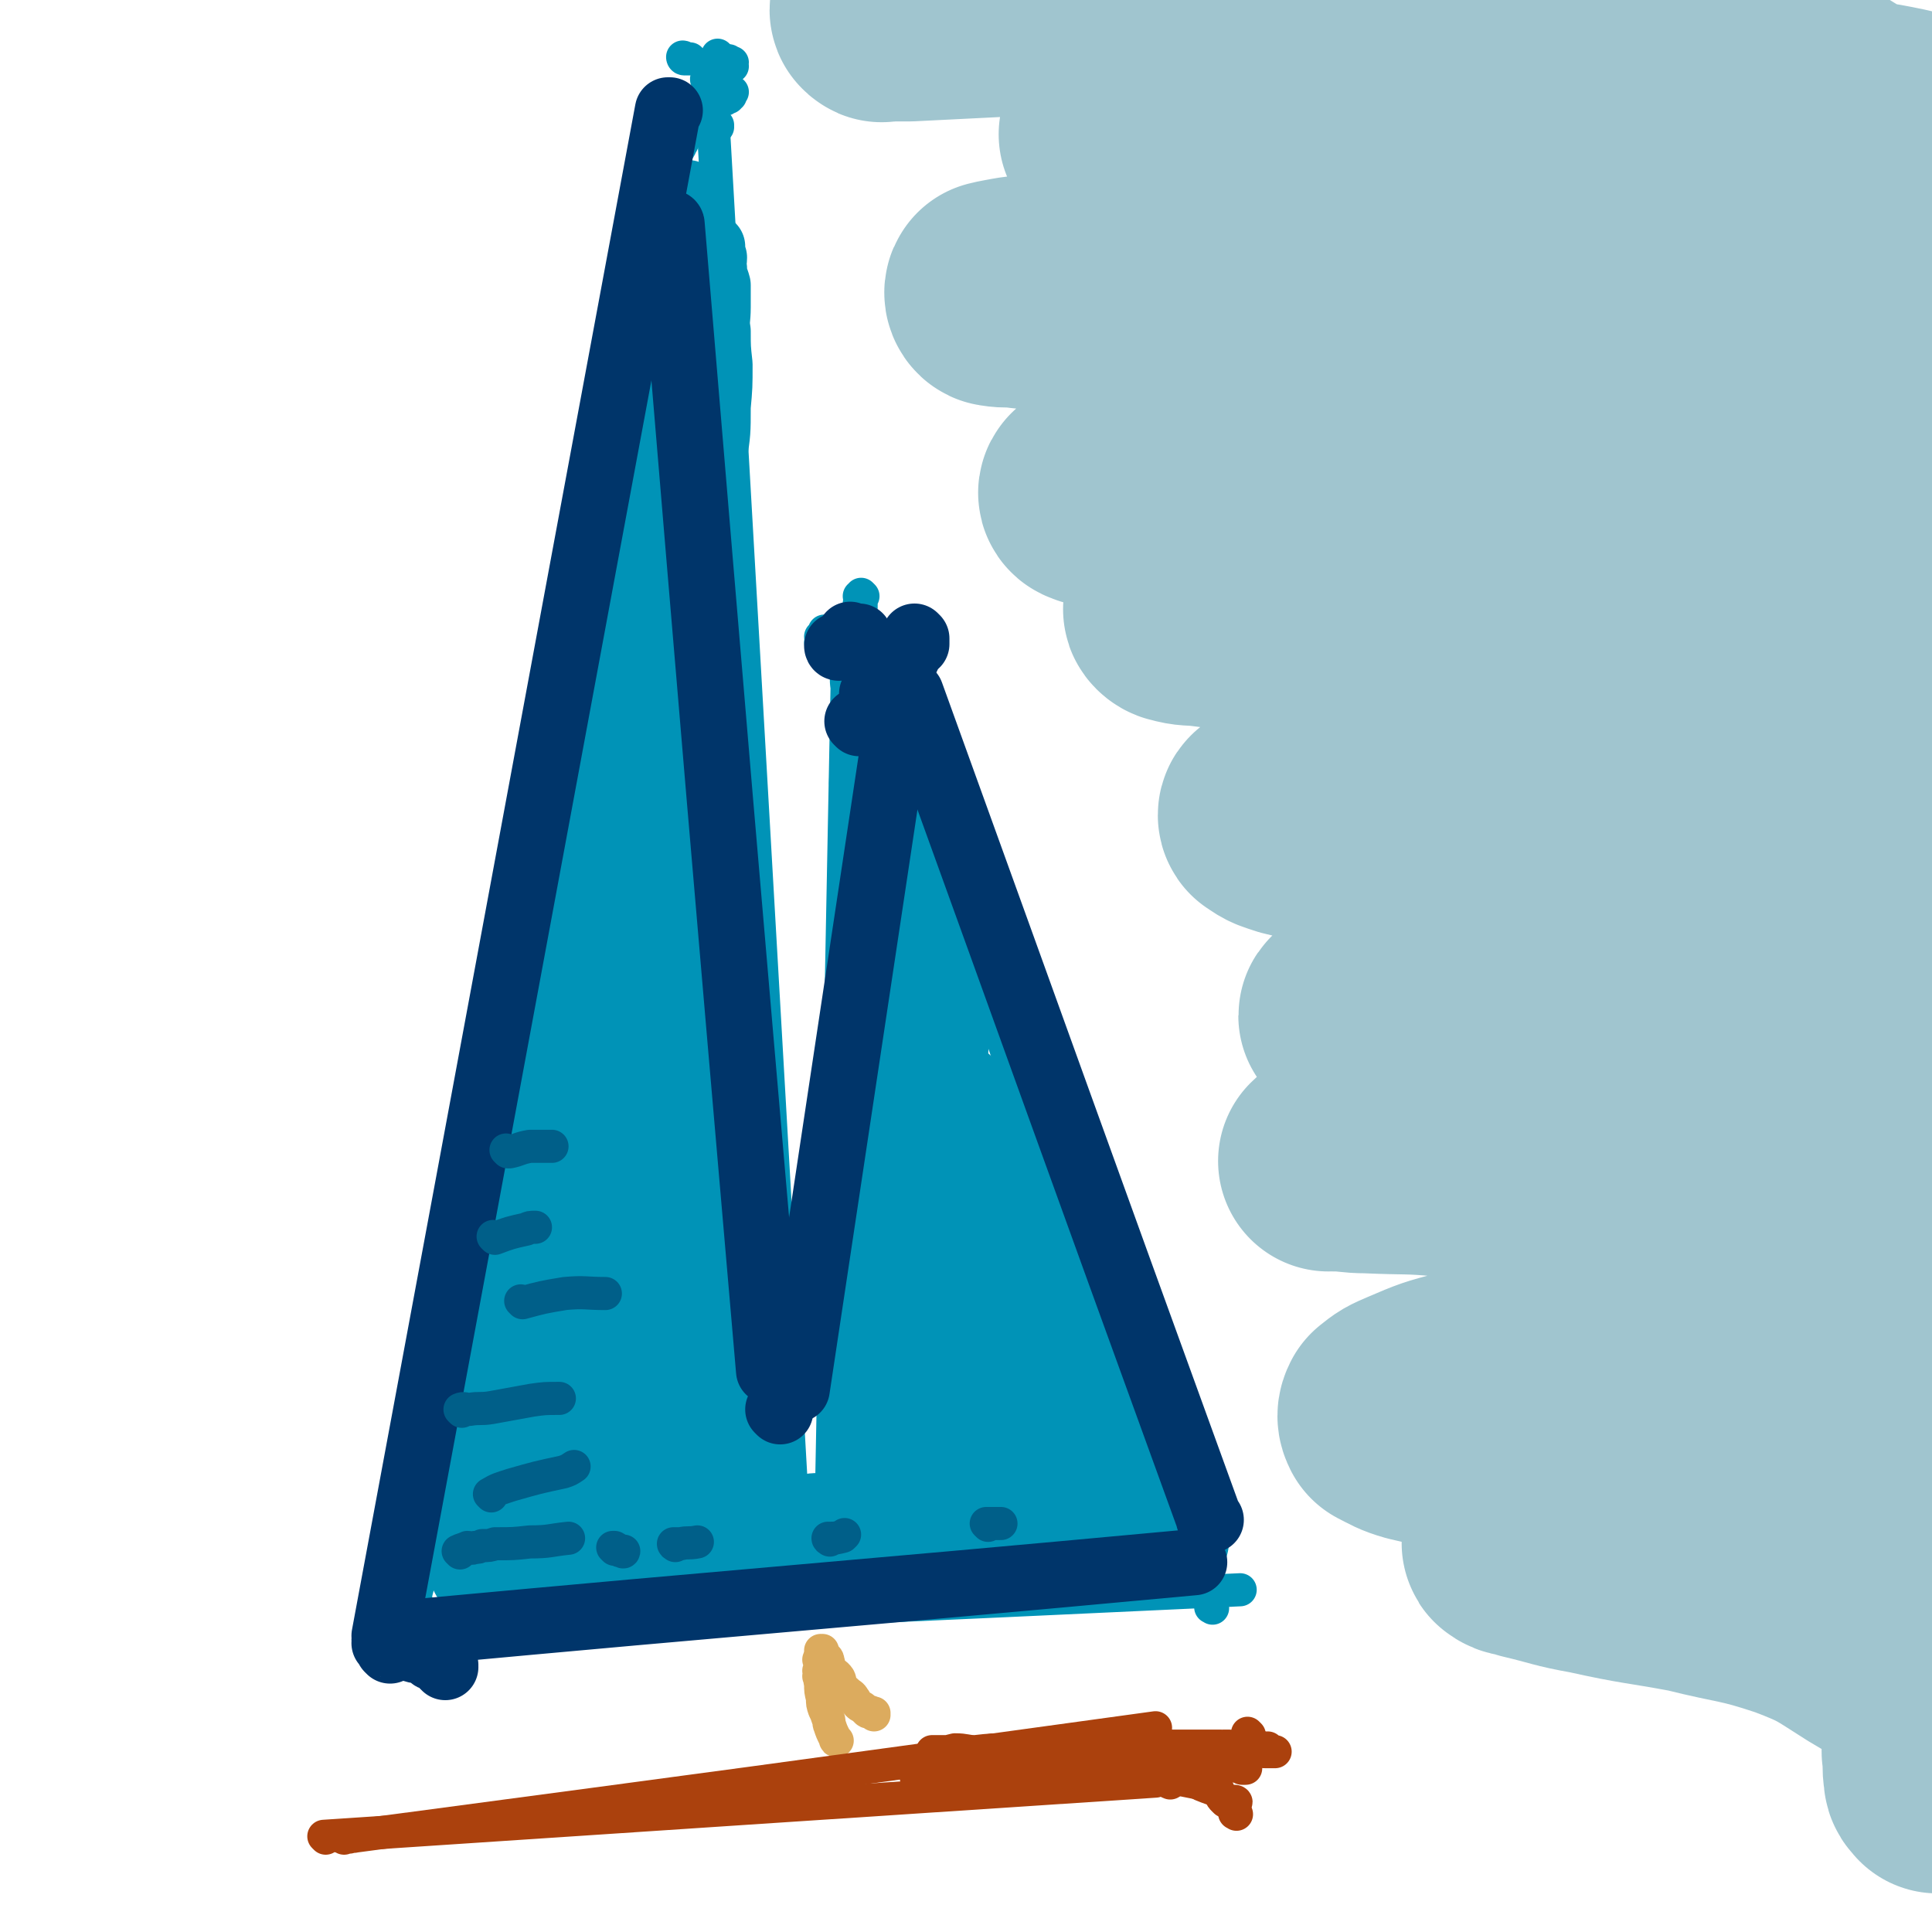 <svg viewBox='0 0 1050 1050' version='1.1' xmlns='http://www.w3.org/2000/svg' xmlns:xlink='http://www.w3.org/1999/xlink'><g fill='none' stroke='#0093B7' stroke-width='18' stroke-linecap='round' stroke-linejoin='round'><path d='M394,54c0,0 -1,0 -1,-1 0,0 1,1 1,1 0,0 0,-1 0,-1 0,0 0,0 0,0 0,0 -1,-1 -1,-1 1,0 2,1 3,1 0,0 0,-1 0,-1 0,-1 -1,0 0,0 0,0 0,0 1,0 0,0 0,0 0,0 0,0 -1,0 -1,-1 0,0 0,-1 1,-1 0,0 0,0 1,0 '/><path d='M372,32c0,0 -1,0 -1,-1 0,0 0,1 1,1 0,0 0,0 0,0 0,0 -1,0 -1,-1 0,0 0,1 1,1 0,0 0,0 0,0 0,0 -1,0 -1,-1 0,0 0,1 1,1 0,0 0,0 0,0 0,0 -1,-1 -1,-1 1,0 1,1 2,1 1,0 1,0 1,0 0,0 1,0 1,0 '/><path d='M246,846c0,0 -1,-1 -1,-1 0,0 1,0 1,0 0,0 0,0 0,0 0,1 -1,0 -1,0 0,0 1,0 1,0 '/><path d='M386,68c0,0 -1,0 -1,-1 0,0 0,1 1,1 0,0 0,0 0,0 0,0 -1,0 -1,-1 0,0 1,1 1,1 0,0 0,1 0,1 0,0 0,0 0,0 0,0 0,0 0,0 0,0 -1,0 -1,-1 0,0 0,1 1,1 0,0 0,0 0,0 0,0 0,0 1,0 0,0 0,0 0,0 0,0 0,0 0,0 0,0 0,0 1,0 0,0 0,0 0,0 0,0 0,0 0,0 0,0 -1,0 -1,-1 0,0 0,1 1,1 0,0 0,0 0,0 0,0 -1,0 -1,-1 0,0 0,1 1,1 0,0 0,0 0,0 0,0 -1,0 -1,-1 0,0 0,1 1,1 0,0 0,0 0,0 0,0 -1,0 -1,-1 0,0 0,1 1,1 0,0 0,0 0,0 0,0 -1,0 -1,-1 0,0 0,1 1,1 1,0 1,0 2,0 0,0 0,0 0,0 0,0 -1,0 -1,-1 0,0 0,1 1,1 0,0 0,0 0,0 0,0 -1,0 -1,-1 0,0 1,0 1,0 '/><path d='M246,802c0,0 -1,-1 -1,-1 0,0 1,0 1,0 0,1 -1,0 -1,0 0,0 0,0 0,0 -1,0 -1,0 -1,0 0,0 0,0 0,0 0,0 0,0 0,0 0,1 -1,0 -1,0 0,0 1,1 1,0 60,-362 60,-363 121,-726 '/><path d='M398,36c0,0 -1,0 -1,-1 0,0 1,0 1,-1 0,0 -1,0 -1,0 0,0 0,0 0,0 0,0 0,0 0,0 0,0 -1,0 -1,-1 0,0 0,1 1,1 0,0 0,0 0,0 0,0 0,0 -1,-1 0,0 0,1 0,1 0,0 0,0 0,0 -1,0 -1,0 -2,0 0,0 0,0 0,0 -1,0 -1,0 -1,0 0,0 0,0 0,0 -1,1 0,1 0,2 -1,0 -1,0 -1,0 -1,1 -1,0 -2,1 0,1 0,1 0,2 -1,0 -1,0 -1,0 -1,1 -2,0 -3,1 0,1 0,1 0,2 0,1 0,1 0,1 0,1 0,0 0,0 -1,0 -1,0 -1,1 0,0 0,0 0,0 0,0 -1,0 -1,-1 0,0 0,1 1,1 0,0 0,0 0,0 0,0 -1,0 -1,-1 0,0 0,1 1,1 '/><path d='M391,31c0,0 -1,0 -1,-1 0,0 0,1 1,1 0,0 0,0 0,0 0,0 -1,0 -1,-1 0,0 0,1 1,1 0,0 0,0 0,0 0,0 -1,0 -1,-1 0,0 0,1 1,1 0,0 0,0 0,0 0,0 -1,0 -1,-1 '/><path d='M433,861c0,0 -1,-1 -1,-1 0,0 0,1 1,0 0,0 0,0 0,-1 0,0 0,0 0,0 0,1 -1,0 -1,0 0,0 0,0 1,0 0,0 0,0 0,0 0,1 -1,0 -1,0 0,0 0,0 1,0 0,0 0,0 0,0 0,1 -1,0 -1,0 0,0 0,0 1,0 0,0 0,0 0,0 -23,-401 -23,-401 -46,-802 0,0 0,0 0,0 '/><path d='M469,324c0,0 -1,-1 -1,-1 0,0 0,0 1,1 0,0 0,0 0,0 -1,0 -1,0 -2,0 0,0 0,0 1,1 0,0 0,0 0,0 0,0 0,0 0,0 0,0 0,0 0,1 0,0 0,0 0,0 0,0 0,0 0,1 0,0 0,0 0,0 0,0 0,0 0,0 0,1 0,1 0,2 0,0 0,0 0,0 0,0 -1,-1 -1,-1 0,0 0,1 1,2 '/><path d='M659,874c0,0 -1,-1 -1,-1 0,0 0,0 0,0 0,0 0,0 0,0 1,1 0,0 0,0 0,0 0,0 0,0 0,0 0,0 0,0 1,1 0,0 0,0 0,0 0,0 0,0 0,0 0,0 0,0 1,1 0,0 0,0 0,0 0,0 0,0 0,0 0,0 0,0 1,1 0,0 0,0 0,0 0,1 0,0 '/><path d='M637,841c0,0 -1,-1 -1,-1 0,0 0,0 -1,0 0,0 0,0 0,0 0,1 0,1 0,1 0,1 -1,0 -1,0 0,0 0,0 0,0 1,1 0,0 0,0 0,0 0,0 0,0 0,0 0,0 0,0 1,1 0,0 0,0 0,0 0,0 0,0 1,1 0,1 0,2 0,0 0,0 0,0 1,1 0,0 0,0 0,0 0,0 0,0 0,0 0,0 0,0 1,1 0,0 0,0 0,0 0,0 0,0 0,0 0,0 0,0 1,1 0,0 0,0 0,0 1,1 0,0 '/><path d='M641,846c0,0 -1,-1 -1,-1 0,0 0,0 0,0 0,0 0,0 0,0 1,1 0,1 0,0 -84,-247 -84,-247 -167,-494 '/><path d='M447,350c0,0 -1,-1 -1,-1 0,0 0,1 1,1 0,0 0,-1 0,-1 0,0 0,0 0,0 0,-1 0,-1 0,-2 0,0 0,0 0,0 0,0 -1,0 -1,-1 0,0 0,0 1,0 0,0 0,0 1,0 0,-1 0,-1 0,-2 0,0 0,1 0,1 0,0 0,0 0,0 0,-1 0,-1 0,-2 '/><path d='M444,846c0,0 -1,-1 -1,-1 0,0 0,0 1,0 0,0 0,0 0,0 0,1 -1,0 -1,0 0,0 0,0 1,0 0,0 0,0 0,0 '/><path d='M451,860c0,0 -1,-1 -1,-1 0,0 0,0 1,0 0,0 0,0 0,0 0,1 -1,0 -1,0 0,0 1,1 1,0 5,-258 5,-259 10,-518 '/><path d='M244,884c0,0 -1,-1 -1,-1 0,0 1,0 1,0 0,0 0,0 0,0 0,1 -1,0 -1,0 0,0 1,0 1,0 0,0 0,0 0,0 0,1 -1,0 -1,0 0,0 1,0 1,0 0,0 0,0 0,0 0,1 -1,0 -1,0 0,0 1,0 1,0 0,0 0,0 0,0 0,1 -1,0 -1,0 0,0 0,0 1,0 215,-9 215,-9 430,-19 '/><path d='M226,874c0,0 -1,-1 -1,-1 0,0 1,0 1,0 0,0 0,0 0,0 0,1 -1,0 -1,0 0,0 1,0 1,0 0,0 0,0 0,0 0,-1 0,-1 0,-3 0,-1 0,-1 0,-1 0,-2 -1,-2 0,-3 1,-4 1,-4 2,-7 1,-4 0,-4 1,-8 0,-6 0,-6 1,-12 1,-6 2,-6 3,-11 1,-7 0,-7 1,-13 2,-8 1,-8 3,-16 1,-4 2,-3 3,-6 '/><path d='M361,105c0,0 -1,0 -1,-1 0,0 0,1 1,1 0,0 0,0 0,0 0,0 -1,0 -1,-1 0,-1 0,-1 1,-2 0,-1 0,-1 0,-1 0,-2 -1,-2 0,-3 0,-2 1,-2 2,-3 2,-3 1,-4 2,-6 1,-3 0,-3 2,-5 1,-3 2,-2 3,-5 2,-3 1,-3 2,-6 1,-3 2,-3 3,-6 1,-2 1,-2 1,-4 0,-2 0,-3 1,-5 0,-2 1,-1 3,-3 0,0 0,0 0,0 '/></g>
<g fill='none' stroke='#DCAB5E' stroke-width='18' stroke-linecap='round' stroke-linejoin='round'><path d='M446,912c0,0 -1,-1 -1,-1 0,0 0,0 1,0 0,0 0,0 0,0 0,1 -1,0 -1,0 0,0 0,0 1,0 0,0 0,0 0,0 0,0 0,0 0,-1 0,-1 0,-1 0,-2 0,0 0,0 0,0 0,1 -1,0 -1,0 0,0 0,1 1,0 0,0 0,0 0,-1 0,0 0,0 0,-1 0,0 0,0 0,0 0,0 0,0 0,-1 0,0 0,0 0,0 0,-1 0,-1 0,-1 0,-1 0,-1 0,-1 0,0 0,0 0,-1 0,0 0,0 0,0 0,1 -1,0 -1,0 0,0 0,0 1,0 0,0 0,0 0,0 0,1 -1,0 -1,0 0,0 1,1 1,2 0,3 0,3 0,6 0,2 -1,2 0,5 0,4 0,4 1,8 0,3 0,3 1,6 1,2 1,2 2,5 1,1 0,2 1,4 1,3 1,3 3,7 0,1 0,1 1,1 '/><path d='M475,932c0,0 -1,-1 -1,-1 0,0 0,0 1,0 0,0 0,0 0,0 0,1 -1,0 -1,0 0,0 0,0 1,0 0,0 0,0 0,0 0,1 0,0 -1,0 -1,-1 -2,-1 -3,-1 0,0 1,1 1,0 -1,0 -1,0 -2,-1 -2,-2 -2,-1 -4,-3 -1,-1 -1,-2 -2,-3 -1,-2 -2,-2 -3,-3 -2,-2 -3,-2 -4,-4 -1,-2 0,-2 -1,-4 -2,-3 -3,-2 -5,-5 -1,-1 0,-2 -1,-4 0,-2 -1,-2 -2,-3 -1,-1 -1,-1 -2,-2 0,0 0,0 1,-1 0,0 0,0 0,0 0,1 -1,0 -1,0 '/></g>
<g fill='none' stroke='#AB410D' stroke-width='18' stroke-linecap='round' stroke-linejoin='round'><path d='M187,999c0,0 -1,-1 -1,-1 0,0 1,0 1,0 0,0 0,0 0,0 0,1 -1,0 -1,0 0,0 1,0 1,0 0,0 0,0 0,0 0,1 -1,0 -1,0 0,0 1,0 1,0 0,0 0,0 0,0 0,1 -1,0 -1,0 0,0 1,0 1,0 0,0 0,0 0,0 0,1 -1,0 -1,0 1,0 2,0 4,0 0,0 0,0 0,0 0,1 -1,0 -1,0 0,0 1,0 1,0 0,0 0,0 0,0 0,1 -1,0 -1,0 1,0 2,0 3,0 1,0 0,0 0,0 0,0 0,0 0,0 218,-29 218,-29 436,-59 '/><path d='M672,986c0,0 -1,-1 -1,-1 0,0 0,0 0,0 0,0 0,0 0,0 1,1 0,0 0,0 0,0 0,1 0,0 1,-1 0,-2 0,-4 0,0 0,0 0,0 0,0 0,0 0,-1 0,0 0,0 0,0 0,0 0,0 0,0 0,0 0,0 0,-1 0,0 0,0 0,0 1,1 1,0 0,0 '/><path d='M177,999c0,0 -1,-1 -1,-1 0,0 1,0 1,0 0,0 0,0 0,0 0,1 -1,0 -1,0 0,0 1,0 1,0 0,0 0,0 0,0 0,1 -1,0 -1,0 0,0 1,0 1,0 0,0 0,0 0,0 0,1 -1,0 -1,0 0,0 1,0 1,0 0,0 0,0 0,0 0,1 -1,0 -1,0 0,0 1,0 1,0 0,0 0,0 0,0 0,1 -1,0 -1,0 225,-15 226,-15 452,-30 '/><path d='M679,943c0,0 -1,-1 -1,-1 0,0 0,0 0,0 0,0 0,0 0,0 1,1 0,0 0,0 0,0 0,0 0,0 0,0 0,0 0,0 1,1 0,0 0,0 0,0 0,0 0,0 0,0 0,0 0,0 0,2 -1,2 -1,4 0,1 0,1 0,1 0,2 0,2 0,4 0,5 0,5 0,10 '/><path d='M636,969c0,0 -1,-1 -1,-1 0,0 0,0 0,0 0,0 0,0 0,0 1,1 0,1 0,0 0,-1 0,-1 0,-3 0,0 0,0 0,0 1,1 0,0 0,0 0,0 0,0 0,0 0,0 0,0 0,0 1,1 0,0 0,0 0,0 0,0 0,0 2,0 2,0 4,-1 1,0 1,0 1,0 2,0 2,0 3,0 5,3 5,3 10,6 5,2 5,2 9,3 '/><path d='M666,979c0,0 -1,-1 -1,-1 0,0 0,0 0,0 0,0 0,0 0,0 1,1 0,0 0,0 -1,-1 -1,-1 -2,-3 0,0 0,0 0,0 0,0 0,0 0,0 -1,-1 0,-1 -2,-2 -2,-1 -2,-1 -4,-2 -3,-1 -3,-1 -6,-2 -5,-1 -5,-1 -10,-2 -6,-2 -6,-1 -12,-3 -6,-1 -6,-2 -12,-3 -12,-2 -12,-1 -24,-3 -6,0 -6,-1 -11,-2 -4,0 -4,0 -8,0 -2,-1 -2,-1 -4,-1 -2,0 -2,0 -4,0 0,0 0,0 0,0 2,0 2,0 3,0 8,0 8,0 16,-1 11,0 11,1 23,0 10,0 10,-1 20,-2 10,-1 10,0 19,-1 5,0 5,0 10,-1 4,0 4,0 8,-1 1,0 1,0 2,0 1,0 1,0 1,0 0,0 0,0 -1,0 -1,0 -1,0 -1,0 -5,1 -5,1 -9,2 -8,1 -9,0 -17,2 -11,2 -11,3 -21,5 -12,3 -12,2 -25,4 -12,2 -12,2 -25,4 -11,1 -11,1 -23,2 -8,1 -8,1 -16,1 -7,0 -7,0 -14,0 -4,0 -4,0 -9,0 -4,-1 -4,0 -8,-1 -1,0 0,-1 -1,-2 0,0 0,0 1,0 0,0 0,0 0,0 1,0 1,0 2,0 5,0 5,0 11,-1 9,0 9,0 17,-1 12,-1 12,-1 24,-2 11,-1 11,-2 22,-2 9,-1 9,0 18,-1 7,0 7,0 14,0 4,0 4,0 9,0 4,0 4,0 8,0 2,0 2,0 4,0 2,0 2,0 4,0 4,0 4,1 7,0 4,0 4,0 7,-1 6,-1 6,-1 11,-2 3,-1 3,0 7,-1 4,0 4,0 8,-1 4,-1 4,-1 8,-2 2,-1 2,0 5,-1 1,0 1,0 2,0 1,-1 1,0 2,-1 0,0 0,0 -1,0 -1,0 -1,1 -2,0 -2,0 -1,-1 -3,-1 -4,0 -4,0 -8,0 -6,1 -6,0 -12,0 -10,0 -10,0 -19,0 -11,0 -11,0 -22,0 -9,0 -9,0 -17,0 -9,0 -9,0 -17,0 -10,0 -10,0 -21,0 -10,1 -10,1 -19,2 -9,0 -9,0 -18,1 -5,0 -5,-1 -11,-1 -4,1 -4,1 -8,2 -2,0 -2,0 -3,-1 -1,0 -1,0 -1,0 -1,0 0,0 0,0 1,0 1,0 3,0 6,0 6,0 12,0 9,0 9,0 19,0 12,0 12,1 24,0 10,0 10,0 21,0 9,0 9,0 18,-1 9,0 9,0 18,0 8,0 8,0 15,0 8,0 8,0 15,0 7,0 7,0 14,0 5,0 5,0 10,0 4,0 4,0 8,0 2,1 2,1 4,1 1,0 2,0 3,0 1,0 1,0 1,0 1,0 1,0 1,0 0,0 0,0 0,0 '/><path d='M675,961c0,0 -1,-1 -1,-1 0,0 0,0 0,0 0,0 0,0 0,0 1,1 0,0 0,0 0,0 0,0 0,0 0,0 0,0 0,0 1,1 0,0 0,0 0,0 1,0 0,0 -1,0 -1,0 -2,0 -2,-1 -2,-1 -4,-2 -1,0 -1,-1 -3,-2 -4,-1 -4,0 -8,-1 -4,-1 -4,-2 -8,-3 -5,-1 -5,-1 -9,-2 -5,-1 -5,-1 -10,-2 -4,-1 -4,-1 -8,-2 -4,0 -4,0 -7,0 -2,0 -2,0 -4,0 '/></g>
<g fill='none' stroke='#0093B7' stroke-width='36' stroke-linecap='round' stroke-linejoin='round'><path d='M317,704c0,0 -1,-1 -1,-1 0,0 0,0 1,1 0,0 0,0 0,0 0,0 -1,-1 -1,-1 0,0 1,0 1,1 -1,2 -1,2 -1,4 -1,6 -1,6 -1,11 -1,7 -1,7 -2,14 0,10 0,10 -1,21 -1,10 -1,10 -1,20 -1,9 0,9 0,18 0,7 0,7 0,14 0,8 -1,8 -1,15 0,6 0,6 0,12 -1,4 -1,4 -1,9 -1,3 -1,3 -1,6 -1,2 -1,2 -1,5 0,0 0,0 0,0 0,0 0,1 0,0 0,0 0,0 0,-1 0,-2 -1,-2 0,-4 1,-6 2,-6 2,-12 2,-13 1,-13 3,-25 1,-13 2,-13 4,-26 2,-12 2,-12 4,-24 3,-14 2,-14 5,-29 2,-14 2,-14 4,-27 3,-12 3,-12 5,-24 2,-11 2,-11 4,-21 1,-9 2,-9 3,-18 1,-8 0,-8 1,-16 0,-6 0,-6 1,-12 0,-4 1,-4 1,-7 0,-3 0,-3 0,-5 0,-3 0,-3 0,-7 1,-4 1,-4 2,-7 0,-4 0,-4 1,-7 0,-3 0,-3 0,-6 1,-3 0,-3 1,-6 0,-2 0,-2 1,-5 0,-2 0,-2 0,-4 1,-2 1,-2 1,-4 0,-1 0,-1 0,-1 0,-1 0,-1 0,-1 0,0 0,0 0,0 0,0 -1,-1 -1,-1 0,1 0,2 0,3 -1,3 -2,3 -2,6 -3,9 -3,9 -5,17 -2,10 -2,10 -5,21 -3,13 -4,13 -7,27 -4,16 -4,16 -8,32 -4,15 -4,15 -8,30 -4,15 -4,15 -8,29 -3,14 -2,14 -5,28 -3,10 -3,10 -7,21 -2,10 -3,10 -6,20 -1,5 -2,5 -4,11 -1,4 -1,4 -2,9 0,1 0,1 0,3 0,0 0,0 0,1 0,0 0,1 0,0 0,0 0,0 0,-1 0,0 0,0 0,0 0,0 0,0 0,-1 0,-1 0,-1 0,-3 0,-3 -1,-3 0,-5 0,-4 1,-4 2,-7 1,-6 1,-6 2,-12 2,-12 2,-12 4,-23 2,-13 2,-13 4,-25 2,-13 2,-13 5,-25 2,-10 3,-10 6,-20 2,-10 3,-10 5,-19 3,-8 2,-8 5,-16 3,-9 3,-9 6,-18 3,-11 3,-11 6,-21 4,-12 4,-12 8,-23 4,-11 5,-11 8,-22 4,-9 3,-10 6,-19 2,-8 2,-8 5,-15 2,-7 3,-7 5,-13 1,-5 0,-5 2,-9 1,-5 2,-5 3,-10 1,-3 0,-3 1,-6 0,-3 0,-3 1,-5 0,-2 0,-2 0,-4 0,0 -1,0 -2,0 0,0 1,0 1,0 0,0 0,0 0,0 -1,0 -1,0 -1,1 -2,1 -2,1 -3,3 -1,2 -1,2 -2,3 -1,2 0,3 -1,5 -2,3 -2,2 -3,5 -1,3 -1,3 -2,6 -1,5 -2,5 -3,10 -3,9 -2,9 -5,18 -3,11 -5,10 -8,21 -4,14 -2,15 -6,29 -4,15 -5,15 -9,30 -5,15 -5,15 -10,31 -4,14 -5,14 -10,28 -4,12 -3,13 -6,25 -3,12 -4,12 -7,23 -3,9 -3,9 -5,17 -3,7 -3,7 -5,14 -2,6 -2,6 -2,13 -1,3 -1,3 -1,7 0,2 0,2 0,4 0,2 0,2 0,4 0,0 0,0 0,0 0,0 0,0 0,0 0,0 0,0 0,1 0,0 0,0 0,0 0,0 0,0 0,1 0,0 0,0 0,0 0,0 0,0 0,0 0,0 -1,-1 -1,-1 0,0 1,1 1,1 0,-1 0,-1 0,-1 0,-2 0,-2 0,-3 0,-2 0,-2 1,-4 0,-3 1,-3 1,-6 1,-5 0,-5 1,-9 1,-8 2,-8 3,-16 2,-12 1,-12 4,-24 2,-11 2,-11 5,-22 2,-9 2,-10 4,-19 2,-8 3,-8 5,-16 2,-8 2,-8 4,-16 1,-7 1,-7 2,-14 2,-7 3,-7 5,-14 2,-7 2,-7 4,-13 1,-6 0,-6 2,-12 1,-5 2,-5 3,-10 1,-3 1,-3 2,-6 0,-1 0,-1 1,-2 0,0 0,0 0,0 '/></g>
<g fill='none' stroke='#0093B7' stroke-width='120' stroke-linecap='round' stroke-linejoin='round'><path d='M348,645c0,0 -1,-1 -1,-1 0,0 0,0 1,1 0,0 0,0 0,0 0,1 0,1 0,2 0,4 0,4 0,8 -1,5 -1,5 -2,10 0,9 1,9 1,18 -1,10 -2,10 -2,19 -1,8 0,8 0,16 -1,7 -1,7 -1,14 -1,6 0,6 0,12 -1,3 -1,3 -1,7 -1,3 -1,3 -1,6 0,3 0,3 0,6 0,2 0,2 0,4 0,2 0,2 0,4 0,1 0,1 0,2 0,1 0,1 0,2 0,0 0,0 0,1 0,0 0,0 0,1 0,0 0,0 0,0 0,0 0,0 0,1 0,1 0,1 0,2 0,0 0,0 0,0 0,0 0,0 0,1 0,0 0,0 0,0 -1,-1 -1,-1 -1,-1 0,0 0,0 0,0 -1,-4 -2,-4 -2,-8 -1,-5 -1,-5 -1,-10 -1,-8 -1,-8 -2,-16 0,-10 0,-10 0,-20 0,-10 0,-10 0,-21 0,-11 0,-11 0,-23 0,-10 0,-10 0,-20 0,-9 -1,-9 0,-17 0,-7 0,-7 1,-14 1,-7 0,-7 2,-13 1,-5 2,-5 3,-11 1,-5 1,-5 2,-10 0,-4 0,-4 0,-8 1,-5 2,-4 3,-9 0,-4 0,-4 1,-8 0,-2 0,-2 0,-5 1,-1 1,-1 1,-3 0,-4 0,-4 0,-8 0,-3 0,-3 0,-6 0,-4 0,-4 0,-8 0,-4 0,-4 0,-8 0,-5 0,-5 0,-9 0,-4 0,-4 0,-8 0,-3 0,-3 0,-6 0,-2 -1,-2 -1,-4 0,-1 0,-1 0,-3 0,0 0,0 0,-1 0,0 0,0 0,0 0,0 0,0 0,0 0,0 -1,-1 -1,-1 '/><path d='M504,715c0,0 -1,-1 -1,-1 0,0 0,0 1,1 0,0 0,0 0,0 0,0 -1,-1 -1,-1 0,0 0,0 1,1 0,0 0,0 0,0 0,0 -1,-1 -1,-1 0,0 0,0 1,1 0,0 0,0 0,0 0,1 0,1 0,2 0,4 0,4 0,8 0,3 0,3 0,7 0,3 0,3 0,6 0,3 0,3 0,7 0,2 -1,2 0,5 0,1 1,1 1,2 0,2 0,2 0,3 -1,2 0,2 0,4 0,0 0,0 0,1 0,0 0,0 0,1 0,2 0,2 0,3 0,1 -1,1 0,2 0,1 0,1 1,1 0,0 -1,0 0,1 0,1 0,1 1,3 0,0 0,0 1,1 1,0 1,0 2,1 1,1 1,1 2,2 1,0 1,1 2,1 1,1 2,0 3,1 3,0 3,0 6,1 2,0 2,1 5,2 3,0 3,1 6,1 2,0 2,0 4,0 3,-1 3,0 5,0 3,0 3,0 5,0 3,0 3,0 5,0 2,0 2,0 4,0 1,0 1,0 3,0 1,0 1,0 2,0 1,0 1,0 1,0 0,0 0,0 0,0 1,-1 1,-1 1,-1 1,0 0,0 0,0 0,-2 0,-2 0,-3 0,0 0,0 0,0 0,0 0,0 0,0 0,-3 1,-3 0,-5 0,-1 0,-1 -1,-2 0,-3 0,-3 -1,-6 -1,-1 -1,-1 -3,-2 0,-1 0,-1 0,-1 '/></g>
<g fill='none' stroke='#0093B7' stroke-width='60' stroke-linecap='round' stroke-linejoin='round'><path d='M341,663c0,0 -1,-1 -1,-1 0,0 0,0 1,1 0,0 0,0 0,0 0,0 -1,-1 -1,-1 0,0 1,1 1,1 -1,0 -2,-1 -3,0 -1,1 -1,2 -2,4 -2,4 -2,4 -5,9 -4,8 -3,8 -7,16 -4,8 -4,8 -8,17 -4,9 -4,9 -8,18 -3,9 -3,9 -7,18 -3,9 -3,9 -6,18 -3,9 -4,9 -6,18 -3,6 -3,6 -4,13 -2,6 -1,6 -2,12 -2,5 -2,5 -3,10 -1,4 -1,4 -1,7 -1,2 -1,2 -2,4 0,1 1,1 1,1 0,0 0,0 0,0 0,0 0,0 0,0 0,-1 0,-1 0,-2 0,0 0,0 0,-1 0,-1 0,-1 0,-2 0,-3 0,-3 2,-7 2,-8 2,-8 4,-16 3,-11 3,-11 5,-21 3,-11 2,-11 5,-22 2,-11 3,-10 6,-21 3,-10 2,-10 5,-20 2,-8 2,-8 5,-16 2,-8 3,-8 6,-16 3,-8 2,-8 5,-17 2,-8 2,-8 5,-16 3,-8 4,-7 6,-15 1,-6 0,-6 2,-12 0,-3 1,-3 2,-7 0,-2 1,-2 1,-4 0,-1 -1,0 -1,0 0,0 0,0 0,0 0,0 0,-1 -1,-1 -1,1 -1,2 -1,3 -1,2 -1,2 -2,3 0,3 0,3 0,5 -2,5 -3,5 -5,10 -3,9 -3,9 -6,18 -4,13 -3,13 -7,25 -4,12 -4,12 -8,23 -4,11 -5,11 -8,22 -3,11 -2,12 -5,23 -3,10 -4,9 -7,19 -3,8 -3,8 -5,16 -2,8 -2,8 -4,16 -2,7 -3,7 -5,15 -1,5 0,6 -2,11 0,4 -1,4 -2,8 -1,3 0,3 0,5 0,1 0,1 0,2 0,0 0,0 0,0 0,0 0,0 0,0 0,0 0,0 0,-1 0,0 0,0 0,-1 0,-2 0,-2 0,-5 0,-4 0,-4 0,-9 0,-9 0,-9 1,-18 0,-9 0,-9 0,-19 1,-9 1,-9 3,-19 1,-10 1,-10 3,-20 4,-19 3,-19 9,-39 2,-8 3,-7 6,-15 3,-7 3,-7 6,-15 3,-6 3,-6 6,-12 2,-6 3,-6 5,-12 3,-5 3,-5 5,-10 2,-4 3,-4 4,-9 2,-4 2,-4 3,-8 1,-4 1,-4 3,-8 1,-4 2,-3 4,-7 0,-2 -1,-2 0,-5 0,-2 0,-2 1,-4 0,-1 0,-1 0,-2 0,-1 0,-1 0,-2 0,0 0,0 0,1 0,0 0,0 0,0 0,0 0,0 0,1 -1,2 -1,2 -1,5 -1,2 0,2 -1,4 -1,6 -1,6 -3,11 -2,10 -3,10 -5,19 -3,11 -3,11 -6,22 -4,12 -4,12 -7,23 -4,12 -5,12 -9,25 -3,11 -3,11 -6,22 -4,10 -4,10 -7,19 -3,9 -3,9 -6,17 -3,8 -3,8 -6,16 -2,6 -2,6 -4,12 -1,4 -2,3 -3,7 -1,4 -1,4 -2,8 0,3 0,3 0,5 0,1 0,1 0,3 0,0 0,0 0,0 0,1 0,1 0,1 0,0 0,0 0,0 0,2 0,2 0,3 0,0 0,0 0,0 0,1 0,1 0,1 0,1 0,1 0,3 0,1 0,1 0,1 0,1 0,1 0,2 0,2 0,2 0,4 0,1 0,1 0,2 0,1 0,1 0,2 0,1 0,1 0,2 0,1 0,1 0,1 0,1 0,1 0,2 0,0 0,0 0,1 0,0 0,0 0,0 0,0 0,0 0,0 0,1 -1,2 0,2 0,1 0,1 1,1 0,0 0,0 0,0 1,1 1,1 2,1 1,1 1,0 2,0 2,1 2,0 3,0 3,0 3,1 6,0 3,0 3,0 6,-1 3,0 3,0 6,-1 4,0 3,-1 7,-1 4,-1 4,-1 8,-1 4,0 4,0 7,-1 4,0 4,0 7,-1 4,-1 4,-2 7,-3 3,0 3,0 6,-1 2,0 2,0 4,-1 3,-2 2,-2 5,-3 2,-1 2,0 4,-1 2,0 2,0 4,0 2,-1 1,-1 3,-2 2,0 2,1 4,0 2,0 1,-1 3,-2 2,0 2,1 4,0 3,0 3,0 6,0 2,-1 2,-1 4,-1 1,0 1,0 2,0 2,0 2,0 4,0 2,0 3,1 4,0 1,0 -1,0 0,-1 0,0 0,0 1,0 0,0 0,0 0,0 -1,0 -1,0 -1,0 -2,0 -2,0 -3,0 -1,0 -1,0 -3,0 -2,0 -2,0 -4,0 -4,0 -4,0 -8,0 -2,0 -2,0 -5,0 -5,1 -5,1 -9,1 -4,1 -4,1 -8,2 -4,1 -4,1 -9,2 -3,1 -3,0 -6,0 -4,1 -4,1 -8,2 -4,1 -4,2 -8,3 -4,1 -4,1 -9,2 -4,2 -4,2 -8,3 -4,2 -4,1 -8,3 -3,1 -3,2 -7,3 -2,1 -2,1 -5,2 -2,1 -2,1 -5,1 0,1 0,1 -1,1 -1,1 -2,1 -3,2 0,0 1,-1 1,-1 0,1 0,1 0,2 0,0 0,0 0,0 0,1 -1,0 -1,0 0,0 0,0 1,0 0,0 0,0 0,0 0,1 -1,0 -1,0 1,0 2,0 3,0 1,1 1,0 2,0 3,0 4,0 7,0 4,1 4,1 9,1 7,1 7,0 15,0 8,0 8,0 16,0 9,0 9,1 17,0 6,0 6,0 13,-1 7,0 7,0 14,-1 6,0 6,0 13,-1 4,0 4,0 9,0 4,0 4,0 7,0 3,0 3,0 6,0 2,0 2,0 5,0 1,0 1,0 3,0 '/><path d='M404,830c0,0 -1,-1 -1,-1 0,0 0,0 1,0 0,0 0,0 0,0 0,1 -1,1 -1,0 0,-1 0,-2 1,-3 0,0 0,1 0,0 -1,0 -1,0 -1,0 0,-1 0,-1 0,-3 -1,-1 -1,-1 -1,-3 -1,-2 -1,-2 -2,-4 -1,-3 -2,-3 -2,-6 -2,-5 -1,-6 -2,-11 -1,-6 -2,-5 -4,-11 -1,-6 0,-6 -1,-12 -1,-6 -2,-6 -3,-13 -1,-5 -1,-5 -1,-11 -1,-6 -1,-6 -1,-12 -1,-7 0,-7 -1,-15 -1,-6 -2,-6 -3,-12 0,-7 1,-7 1,-14 0,-8 0,-8 0,-15 -1,-5 -1,-5 -1,-10 -1,-5 0,-5 0,-10 0,-6 0,-6 0,-12 0,-7 0,-7 0,-13 0,-7 0,-7 0,-14 0,-8 0,-8 0,-15 -1,-6 -1,-6 -1,-13 -1,-6 0,-6 0,-12 0,-5 0,-5 0,-11 0,-7 0,-7 0,-13 0,-6 0,-6 0,-12 0,-5 0,-5 0,-11 0,-6 0,-6 0,-12 0,-5 0,-5 0,-10 0,-5 -1,-5 0,-10 0,-5 0,-5 1,-11 0,-4 -1,-4 0,-9 0,-6 0,-6 1,-12 0,-6 1,-6 2,-11 0,-5 0,-5 0,-11 0,-4 0,-4 0,-9 -1,-5 -1,-4 -2,-9 0,-5 0,-5 0,-10 0,-5 0,-5 0,-11 -1,-5 -1,-5 -1,-10 0,-5 0,-5 0,-10 -1,-5 -1,-5 -1,-10 -1,-4 -1,-4 -1,-7 0,-3 0,-3 0,-5 -1,-2 -1,-2 -1,-4 0,-1 0,-1 0,-1 0,0 0,0 0,0 0,0 -1,-1 -1,-1 0,0 1,1 1,1 -1,1 -2,1 -3,2 0,2 1,2 1,4 0,3 -1,3 -1,6 0,5 0,5 0,10 -1,11 0,11 0,21 0,13 -1,13 0,25 1,18 2,18 3,36 1,16 0,16 1,33 1,15 1,15 2,30 1,16 2,16 4,32 1,15 0,15 1,30 1,14 2,14 3,27 1,15 0,15 2,29 1,14 1,14 2,27 2,13 2,13 3,26 1,12 0,12 1,24 2,10 3,10 4,20 0,9 -1,9 0,18 0,9 0,9 1,17 0,8 0,8 1,15 0,7 1,6 2,13 0,4 0,4 0,8 0,4 0,4 0,8 0,2 -1,2 0,4 0,1 0,1 0,2 0,1 0,1 1,2 0,0 0,0 0,-1 0,0 0,0 0,0 -1,-2 -1,-2 -2,-3 -1,-4 -1,-4 -2,-7 -2,-6 -2,-6 -3,-12 -1,-5 -1,-5 -3,-11 -1,-5 -2,-4 -4,-10 -3,-7 -2,-8 -4,-15 -3,-9 -4,-9 -7,-18 -3,-10 -3,-10 -5,-21 -2,-11 -1,-11 -3,-22 -2,-10 -2,-10 -4,-21 -1,-8 -1,-8 -1,-17 -1,-9 0,-9 0,-18 0,-8 0,-8 0,-17 0,-9 0,-9 0,-17 0,-9 0,-9 0,-18 0,-9 0,-9 0,-17 0,-9 0,-9 0,-18 -1,-8 -2,-8 -3,-17 -1,-9 0,-9 0,-18 -1,-9 -1,-9 -2,-18 -2,-9 -3,-9 -4,-18 -1,-10 0,-10 -1,-21 -1,-8 -1,-8 -2,-17 -1,-9 -2,-8 -2,-17 -1,-7 -1,-7 -1,-15 0,-9 0,-9 0,-19 -1,-11 -1,-11 -2,-22 -1,-9 -1,-9 -2,-17 -1,-6 -1,-6 -2,-13 0,-4 0,-4 0,-9 -1,-2 0,-2 0,-4 0,-2 0,-2 0,-4 0,-1 0,-1 0,-1 0,0 0,0 0,0 0,0 -1,-1 -1,-1 0,1 1,1 1,3 0,1 0,1 0,1 0,1 0,1 0,2 0,2 0,2 0,4 0,3 0,3 0,6 0,3 0,3 0,5 0,6 0,6 0,12 -1,7 -1,7 -1,15 -1,9 -2,9 -3,19 -1,11 0,11 -1,23 -1,12 -2,12 -3,24 -2,13 -2,13 -4,25 -1,11 -1,11 -3,23 -1,9 -1,9 -2,17 -1,11 -1,11 -2,21 -2,10 -1,10 -2,20 -1,9 -1,9 -2,18 -1,9 -2,8 -2,17 -1,6 0,6 0,12 -1,6 -1,6 -2,11 0,4 1,4 1,7 0,2 0,2 0,4 0,1 0,1 0,2 0,0 0,1 0,1 0,-1 0,-1 0,-2 0,0 0,0 0,-1 0,-3 -1,-3 0,-6 0,-5 1,-5 2,-11 1,-9 1,-9 3,-18 2,-11 1,-12 3,-23 2,-12 2,-12 3,-24 2,-11 2,-11 5,-23 2,-10 2,-10 4,-20 2,-10 2,-10 3,-19 2,-9 2,-9 4,-17 1,-8 1,-8 2,-16 1,-7 1,-7 2,-13 1,-7 0,-7 1,-14 0,-6 0,-6 1,-12 0,-6 0,-6 1,-12 1,-5 1,-5 1,-10 1,-4 1,-4 1,-9 0,-5 1,-5 1,-9 0,-4 0,-4 0,-8 0,-5 0,-5 0,-9 0,-6 0,-6 0,-11 -1,-6 0,-6 -1,-11 -1,-6 -3,-6 -3,-13 -1,-6 0,-6 1,-12 0,-5 0,-5 0,-10 0,-5 -1,-5 0,-9 0,-4 1,-4 2,-8 0,-4 1,-4 1,-7 1,-4 0,-4 1,-7 0,-3 1,-3 3,-6 0,-2 0,-2 0,-4 0,-2 0,-3 1,-5 0,-2 0,-2 1,-4 0,-1 0,-1 0,-2 0,-1 0,-1 0,-1 0,0 0,0 0,0 0,0 1,0 1,0 0,0 0,0 0,0 0,0 0,0 0,0 0,0 -1,-1 -1,-1 0,1 1,2 1,3 0,1 0,1 0,3 0,2 -1,2 0,4 0,3 0,3 1,6 0,3 0,3 0,6 0,4 0,4 0,8 0,6 -1,6 0,12 0,8 1,7 2,15 1,7 0,7 1,15 0,8 0,8 1,16 0,7 0,7 0,14 0,7 1,7 1,13 0,8 -1,8 0,16 0,7 0,7 1,15 0,6 0,6 1,13 0,5 0,5 0,11 0,4 0,4 0,8 0,2 -1,2 0,5 0,1 0,1 1,2 0,1 0,2 0,2 0,0 0,0 0,0 0,0 0,0 0,0 0,-1 0,-1 0,-2 -1,0 -1,0 -1,0 -1,-1 0,-2 0,-3 0,-1 0,-1 0,-3 -1,-2 -2,-2 -2,-4 -1,-3 0,-3 0,-7 0,-4 0,-4 0,-9 0,-5 0,-5 0,-11 0,-6 0,-6 0,-11 0,-6 -1,-6 0,-12 0,-7 1,-7 1,-14 1,-7 0,-7 1,-14 0,-7 0,-7 1,-13 0,-6 0,-6 0,-12 1,-4 1,-4 1,-9 0,-3 0,-3 0,-6 0,-4 0,-4 0,-8 0,-3 0,-3 0,-6 '/><path d='M520,689c0,0 -1,-1 -1,-1 0,0 0,0 1,1 0,0 0,0 0,0 0,0 -1,-1 -1,-1 0,0 0,0 1,1 0,0 0,0 0,0 0,0 -1,-1 -1,-1 1,4 2,5 4,9 2,8 1,8 4,15 4,9 5,9 8,18 3,6 3,7 5,13 1,4 1,5 3,9 1,3 2,2 3,5 1,2 1,2 1,4 0,0 0,0 0,1 1,0 1,0 1,1 1,0 1,-1 0,-1 0,-1 0,0 -1,-1 0,-2 1,-2 0,-4 0,-2 -1,-2 -1,-5 -1,-7 -1,-7 -2,-13 0,-9 0,-9 -1,-17 0,-8 0,-8 -1,-16 0,-8 1,-9 -1,-17 -1,-7 -1,-7 -3,-14 -2,-6 -2,-7 -3,-13 -2,-7 -2,-7 -4,-14 -1,-7 -1,-7 -2,-15 -2,-7 -2,-7 -4,-14 -1,-5 -1,-5 -2,-10 -1,-4 -1,-4 -2,-7 -1,-3 0,-3 -2,-5 -1,-2 -1,-1 -2,-2 -1,-1 -1,0 -1,0 0,0 0,0 0,0 0,0 -1,-1 -1,-1 0,0 0,1 1,1 0,1 0,1 0,2 0,2 -1,2 0,3 0,2 0,2 0,5 1,4 1,4 2,7 1,6 1,6 2,12 2,8 2,8 4,15 1,8 1,8 3,17 2,8 2,8 5,16 2,9 3,9 6,17 3,11 2,11 4,21 3,10 3,10 6,19 2,7 1,8 3,15 2,6 2,6 4,12 2,5 2,5 4,9 2,4 3,4 4,7 1,3 1,3 1,5 1,2 1,2 1,3 0,1 0,1 0,2 0,0 0,0 0,0 0,0 0,0 0,0 1,0 0,-1 0,-1 0,0 1,0 0,0 0,-1 -1,-1 -1,-2 -1,-3 0,-3 -2,-7 -2,-6 -3,-6 -6,-13 -4,-9 -3,-9 -7,-19 -3,-11 -3,-11 -7,-21 -3,-11 -2,-11 -5,-21 -3,-9 -3,-9 -6,-18 -1,-6 -1,-6 -2,-12 -1,-5 -1,-5 -2,-9 -1,-4 -1,-4 -2,-8 0,-4 -1,-4 -1,-8 -1,-4 -1,-4 -2,-8 -1,-4 0,-4 -2,-8 0,-3 -1,-3 -2,-5 -1,-2 -1,-2 -2,-5 0,-1 0,-1 1,-2 0,0 0,1 0,1 0,0 0,0 0,0 0,0 -1,-1 -1,-1 0,0 0,1 1,2 0,2 -1,3 0,5 1,4 2,4 3,8 3,7 2,8 5,15 2,7 2,7 5,15 3,7 4,7 7,14 4,8 4,8 7,16 3,6 4,6 7,13 3,7 3,8 6,15 3,6 4,6 7,12 3,6 2,6 5,12 2,4 3,4 5,9 1,3 0,4 2,7 1,3 2,3 4,5 1,2 1,1 2,3 1,2 0,3 0,4 1,1 2,0 2,1 1,0 1,0 1,0 1,0 0,0 0,1 1,0 1,0 1,0 0,0 0,0 0,0 0,-1 1,-1 0,-2 0,-1 0,-1 -1,-2 -1,-4 -1,-4 -3,-8 -3,-7 -3,-7 -6,-14 -5,-10 -5,-10 -10,-21 -4,-9 -4,-9 -8,-18 -4,-9 -5,-9 -8,-18 -3,-7 -3,-7 -6,-14 -2,-6 -2,-6 -3,-12 -2,-6 -3,-6 -5,-11 -1,-4 -1,-4 -2,-8 -1,-3 -1,-3 -2,-6 0,-3 0,-3 -1,-6 0,-3 -1,-3 -2,-6 -1,-3 -1,-3 -2,-6 0,-2 0,-2 -1,-5 0,-2 0,-2 0,-4 0,-1 0,-1 -1,-3 0,-1 0,-1 0,-1 0,0 0,0 0,0 0,0 0,0 0,0 -1,0 -1,0 -1,1 -1,1 0,1 0,2 -1,2 -1,2 -2,4 0,6 0,6 0,11 -1,9 0,9 -1,17 -1,9 -1,9 -2,18 -1,10 -1,10 -2,20 -1,10 -1,10 -2,20 -1,9 -2,9 -3,18 -1,8 0,8 0,17 -1,7 -1,7 -2,15 0,4 -1,4 -2,8 0,3 0,3 1,7 0,1 0,1 0,3 0,1 0,1 0,2 0,0 0,0 0,1 0,0 0,0 0,0 0,-1 0,-1 0,-1 -1,-3 -1,-3 -2,-5 0,-3 0,-3 0,-6 -1,-9 -1,-9 -2,-17 -1,-9 -2,-9 -3,-18 -1,-10 -1,-10 -2,-20 -1,-11 -1,-11 -1,-22 -1,-10 -1,-10 -1,-21 -1,-12 0,-12 0,-24 0,-10 0,-10 0,-20 0,-9 -1,-9 0,-18 0,-9 1,-9 2,-17 0,-7 0,-7 1,-14 0,-6 0,-6 1,-13 0,-5 1,-5 1,-10 1,-4 1,-4 1,-8 0,-3 0,-3 1,-6 0,-1 0,-1 0,-2 0,-1 0,-1 0,-2 0,0 0,0 0,0 0,0 -1,-1 -1,-1 0,0 0,0 1,1 0,1 0,1 0,3 0,1 0,1 0,3 0,2 0,2 0,3 0,4 0,4 0,7 0,6 0,6 0,12 0,9 0,9 0,18 -1,12 -2,12 -4,24 -1,11 -1,11 -2,23 -1,11 -1,11 -2,22 -1,10 -1,10 -2,21 -1,7 -2,7 -2,15 -1,7 0,7 0,15 -1,8 -3,8 -3,16 -1,7 0,7 0,14 0,6 0,6 0,12 -1,5 -1,5 -1,9 -1,2 0,2 0,4 0,2 0,2 0,4 0,1 0,1 0,2 0,0 0,0 0,1 0,0 0,0 0,0 0,-1 0,-1 0,-1 0,0 0,0 0,0 0,-3 0,-3 0,-5 -1,-2 -1,-2 -1,-5 -2,-6 -2,-6 -2,-12 -1,-9 0,-9 0,-19 0,-10 -1,-10 0,-20 0,-9 -1,-9 0,-17 1,-9 1,-9 3,-18 1,-9 2,-9 3,-19 2,-8 2,-8 3,-17 2,-9 2,-9 3,-18 2,-7 1,-7 3,-13 2,-7 3,-6 4,-12 1,-6 0,-7 1,-13 0,-4 0,-4 1,-9 0,-4 1,-4 2,-8 0,-3 -1,-3 0,-7 0,-2 1,-2 1,-5 0,-1 0,-1 0,-2 -1,-1 0,-1 0,-1 0,0 0,0 0,0 0,0 -1,-1 -1,-1 0,0 0,1 1,1 0,1 0,1 0,2 -1,2 -1,2 -1,4 -1,3 0,3 0,7 -1,7 -1,7 -1,13 -1,11 -1,11 -1,22 -1,13 -1,13 -2,26 -1,15 -1,15 -1,30 -1,14 -1,14 -2,28 -1,13 -1,13 -2,26 -1,12 0,12 -2,25 -1,10 -2,9 -3,19 -2,9 -1,10 -2,19 -1,6 -2,6 -3,13 -1,7 -1,7 -1,14 -1,6 0,6 0,12 -1,3 0,3 0,6 0,2 0,2 0,4 0,2 0,2 0,4 0,3 0,3 0,6 0,2 0,2 0,3 0,2 0,2 0,4 0,3 0,3 0,5 0,0 0,0 0,0 0,1 0,1 0,2 0,1 0,1 0,1 0,0 -1,0 0,0 0,1 0,0 1,0 0,1 -1,1 0,1 0,1 0,0 1,0 1,0 1,0 2,0 2,1 2,2 3,2 3,0 3,-1 6,-1 3,1 3,1 7,2 4,0 4,0 8,0 4,1 4,0 9,0 4,0 4,0 8,0 5,0 5,1 10,0 6,0 6,-1 11,-1 6,-1 6,-1 12,-1 5,0 5,0 10,-1 4,0 4,-1 9,-1 4,-1 4,-1 8,-2 2,0 2,0 5,-1 2,0 2,0 4,0 2,0 2,0 4,0 1,0 1,0 3,0 0,0 0,0 1,0 0,0 0,0 0,0 0,0 0,0 0,0 1,1 0,0 0,0 0,0 1,0 0,0 0,1 -1,0 -2,0 -1,0 -1,0 -3,0 -4,0 -4,0 -7,0 -6,1 -6,2 -12,2 -10,0 -10,-1 -19,-2 -10,0 -11,0 -21,0 -11,0 -11,0 -21,0 -11,0 -11,0 -22,0 -10,0 -10,0 -21,0 -8,1 -8,1 -16,2 -6,1 -6,1 -13,1 -3,1 -3,1 -7,2 -2,0 -3,-1 -5,0 -1,1 0,1 0,2 '/><path d='M410,853c0,0 -1,-1 -1,-1 0,0 0,0 1,0 0,0 0,0 0,0 0,1 -1,0 -1,0 0,0 0,0 1,0 0,0 0,0 0,0 0,1 -1,0 -1,0 1,0 1,1 2,1 2,1 2,1 4,0 4,0 4,0 7,0 3,-1 3,0 6,-1 5,0 4,-1 9,-2 4,0 4,0 8,0 4,-1 4,-1 9,-2 4,0 3,-1 7,-2 5,0 5,0 9,0 5,-1 5,-1 11,-2 4,0 4,0 9,-1 6,-1 6,-1 12,-2 5,-1 5,-1 11,-2 7,0 7,0 13,-1 7,0 7,0 14,-1 8,0 8,0 16,-1 7,0 7,0 14,0 8,-1 8,-1 16,-1 7,-1 7,-1 13,-2 7,-1 7,-1 14,-2 6,0 6,0 11,2 7,1 7,2 14,4 '/></g>
<g fill='none' stroke='#0093B7' stroke-width='36' stroke-linecap='round' stroke-linejoin='round'><path d='M505,611c0,0 -1,-1 -1,-1 0,0 0,0 1,1 0,0 0,0 0,0 0,0 -1,-1 -1,-1 0,0 0,0 1,1 0,0 0,0 0,0 0,0 -1,-1 -1,-1 0,0 1,1 1,1 -1,-1 -1,-1 -1,-2 0,-3 0,-3 0,-6 -1,-5 0,-5 0,-10 0,-6 0,-6 0,-12 0,-7 0,-7 0,-15 0,-8 -1,-8 0,-15 0,-8 0,-8 1,-15 0,-7 0,-7 1,-13 0,-4 0,-4 1,-8 0,-4 1,-3 2,-7 1,-2 0,-2 1,-3 0,-1 0,-1 0,-2 0,0 0,0 0,0 0,0 0,0 0,0 -1,0 -1,0 -1,1 0,2 0,2 0,4 -1,4 -2,3 -3,7 -2,6 -2,6 -4,11 -1,9 -1,9 -2,18 -1,12 -1,12 -2,24 -2,12 -2,12 -4,23 -3,11 -2,11 -5,21 -2,9 -2,9 -4,17 -1,5 -1,5 -2,10 0,2 0,2 0,5 -1,2 -1,1 -1,3 -1,1 0,1 0,2 0,0 0,0 0,0 0,0 0,0 0,0 0,0 -1,0 -1,-1 0,-1 0,-1 1,-1 0,-4 0,-4 0,-8 1,-8 1,-7 2,-15 1,-10 1,-10 1,-19 1,-10 2,-10 3,-21 0,-10 0,-10 1,-20 0,-9 0,-9 1,-19 0,-8 0,-8 1,-16 0,-7 1,-7 2,-14 0,-4 0,-4 0,-8 1,-4 0,-4 1,-8 0,-5 0,-5 1,-10 0,-4 -1,-4 0,-8 0,-3 1,-3 1,-7 0,-1 0,-1 0,-3 -1,-1 0,-1 0,-3 0,0 0,0 0,0 0,0 0,0 0,0 -1,0 -1,0 -1,0 -1,2 0,2 0,4 -1,5 -1,5 -2,10 -2,8 -2,7 -4,14 -2,10 -3,10 -4,21 -2,11 -1,11 -2,23 -1,10 -1,10 -2,21 -2,9 -2,9 -3,19 0,7 -1,7 -1,14 -1,5 0,5 0,10 -1,4 -2,4 -3,8 0,2 0,2 1,4 0,2 0,2 0,3 0,1 0,1 0,2 0,0 0,0 0,0 0,0 0,0 0,0 0,-1 0,-1 0,-2 0,-2 0,-2 0,-3 0,-3 0,-3 0,-6 -1,-6 -1,-6 -1,-12 -1,-8 0,-8 0,-16 0,-9 -1,-9 0,-18 0,-9 0,-9 0,-18 1,-8 2,-8 3,-16 1,-7 1,-8 2,-15 1,-6 1,-5 2,-11 1,-6 1,-6 2,-12 1,-7 1,-7 3,-13 1,-6 1,-6 2,-13 1,-5 1,-5 1,-10 0,-4 0,-4 1,-9 0,-3 0,-3 0,-6 0,-2 0,-2 1,-4 0,-2 0,-2 0,-3 0,-1 0,-1 0,-2 0,0 0,0 0,0 0,0 0,0 0,0 0,0 0,0 0,0 0,1 0,1 0,1 0,2 0,2 0,3 0,2 0,2 0,4 0,4 0,4 0,8 0,15 0,15 0,30 0,8 0,8 0,16 0,7 -1,7 0,15 0,5 0,5 0,11 1,5 1,5 2,10 0,4 0,4 0,8 0,2 0,2 0,3 0,2 -1,2 0,4 0,0 0,0 0,1 1,0 0,1 1,1 0,0 0,-1 0,-1 -1,-1 -1,-1 -1,-2 -2,-2 -2,-2 -3,-4 -1,-5 0,-5 -1,-10 -2,-7 -2,-7 -4,-15 -2,-7 -2,-7 -4,-15 -2,-8 -2,-8 -4,-17 -2,-8 -3,-8 -5,-16 -1,-8 -1,-8 -2,-15 -1,-6 -1,-6 -1,-12 -1,-5 0,-5 0,-10 0,-4 -1,-4 0,-8 0,-3 1,-3 2,-6 0,-2 0,-2 0,-4 0,-2 -1,-3 0,-5 0,0 0,-1 1,-1 0,0 1,0 1,0 0,0 -1,0 0,0 0,0 0,0 1,0 0,0 0,0 0,0 0,0 -1,0 0,1 0,1 0,1 0,3 1,5 2,5 3,10 1,9 0,9 1,18 2,11 2,11 4,22 2,10 1,10 3,21 1,8 1,8 2,17 1,8 1,8 2,15 1,6 0,7 2,13 1,4 1,4 2,9 1,3 1,3 2,6 0,2 0,2 1,4 0,1 -1,1 0,1 0,1 2,1 2,1 1,0 0,0 0,0 0,0 0,0 0,0 0,-1 0,-1 0,-2 0,0 0,0 0,0 -1,-3 -1,-3 -2,-5 0,-6 0,-6 0,-11 -1,-10 -2,-10 -2,-20 -1,-12 -1,-12 -2,-24 -1,-11 -2,-11 -4,-23 -1,-9 -1,-9 -3,-17 -2,-8 -2,-8 -3,-15 -2,-7 -2,-7 -4,-15 -1,-6 0,-6 -1,-12 -1,-6 -2,-6 -3,-11 -1,-5 -1,-5 -1,-10 -1,-3 -1,-3 -1,-6 0,-3 0,-3 0,-5 -1,-1 -1,-1 -1,-1 -1,-1 -1,0 -2,0 0,0 0,0 0,0 1,0 1,0 2,1 '/><path d='M359,298c0,0 -1,-1 -1,-1 0,0 0,1 1,1 0,0 0,0 0,0 0,0 -1,-1 -1,-1 0,0 1,1 1,1 0,-1 0,-1 0,-2 0,-1 0,-1 0,-1 0,-2 0,-2 0,-4 0,-2 0,-2 0,-4 0,-3 0,-3 0,-5 0,-4 0,-4 0,-8 0,-5 0,-5 0,-10 0,-6 0,-6 0,-13 0,-6 0,-6 0,-13 0,-6 0,-6 0,-12 -1,-6 -1,-6 -1,-11 -1,-4 0,-4 0,-8 0,-4 0,-4 0,-8 0,-2 0,-2 0,-4 0,-2 0,-2 0,-4 0,-1 0,-1 0,-1 0,-2 0,-2 0,-3 0,-2 0,-2 0,-3 1,-1 1,-1 2,-2 1,-3 1,-3 3,-5 0,-2 0,-2 1,-4 0,-2 0,-2 1,-4 0,-1 0,-1 1,-3 0,-2 1,-2 2,-4 0,-2 0,-2 1,-5 0,-2 0,-2 1,-5 0,-2 0,-2 1,-4 0,-2 1,-2 1,-3 0,-3 0,-3 0,-5 0,-1 -1,-1 0,-2 0,-1 1,-1 2,-2 0,0 0,0 0,0 0,0 0,0 0,0 0,0 -1,0 -1,-1 0,0 1,1 1,1 0,2 0,2 0,4 0,7 0,7 1,14 0,9 0,9 0,18 -1,12 -2,12 -4,23 -2,13 -2,13 -4,26 -2,12 -2,12 -3,23 -2,10 -2,10 -4,20 -1,7 0,7 -1,14 -1,7 -1,7 -2,15 0,4 1,4 1,8 0,5 0,5 0,9 0,3 0,3 0,5 0,1 0,1 0,2 0,1 0,1 0,1 0,0 0,1 0,1 0,-1 0,-1 0,-2 0,-1 0,-1 0,-1 0,-1 0,-1 0,-3 0,-5 0,-5 1,-9 0,-7 0,-7 1,-14 2,-10 2,-10 3,-19 1,-14 1,-14 2,-28 0,-12 0,-12 1,-23 1,-10 1,-10 3,-19 1,-7 1,-7 3,-14 1,-6 1,-5 2,-11 1,-6 1,-6 2,-11 0,-6 0,-6 1,-12 1,-5 2,-5 3,-10 0,-4 0,-4 0,-8 0,-3 -1,-3 -1,-6 0,-2 0,-3 0,-5 -1,-2 -2,-2 -2,-4 -1,-2 -1,-2 -1,-4 -1,-1 -1,-1 -2,-2 0,-2 1,-2 1,-4 0,-1 -1,-1 -1,-2 -1,-1 0,-2 0,-3 0,0 0,1 0,1 0,0 0,0 0,0 0,1 0,1 0,2 0,3 0,3 0,5 0,9 0,9 0,17 0,14 -1,14 0,28 0,17 0,17 1,33 0,15 0,15 0,30 0,14 -1,14 0,27 0,9 0,9 0,18 1,7 0,7 1,14 0,7 1,7 1,13 0,6 -1,6 -1,11 -1,6 -1,6 -2,11 0,3 1,3 1,5 0,2 0,2 0,4 0,1 0,1 0,2 0,0 0,0 0,1 0,0 0,0 0,0 0,-1 0,-1 0,-1 0,-8 0,-8 1,-15 3,-13 4,-13 7,-26 3,-18 3,-18 5,-37 2,-13 2,-13 2,-27 1,-11 1,-11 1,-23 -1,-9 -1,-9 -1,-18 -1,-6 0,-6 0,-13 0,-6 0,-6 0,-12 -1,-4 -2,-4 -2,-9 -1,-3 0,-3 0,-6 -1,-3 -1,-3 -2,-5 0,-1 0,-1 1,-1 '/></g>
<g fill='none' stroke='#00356A' stroke-width='36' stroke-linecap='round' stroke-linejoin='round'><path d='M212,897c0,0 -1,-1 -1,-1 0,0 1,0 1,0 0,0 0,0 0,0 -1,-1 -1,-1 -2,-3 0,0 0,0 0,0 0,1 -1,0 -1,0 0,0 1,1 1,0 0,0 0,0 0,0 0,-1 0,-1 0,-2 0,0 0,0 0,0 0,1 -1,1 -1,0 0,-1 1,-1 1,-2 0,0 0,0 0,0 0,0 0,0 0,0 0,1 -1,0 -1,0 0,0 1,0 1,0 0,0 0,0 0,0 0,1 -1,0 -1,0 0,0 1,0 1,0 0,0 0,0 0,0 0,1 -1,1 -1,0 77,-414 77,-415 154,-829 0,0 0,0 1,0 '/><path d='M242,906c0,0 -1,-1 -1,-1 0,0 1,0 1,0 0,0 0,0 0,0 0,1 0,1 -1,0 0,-1 0,-1 0,-2 0,0 0,0 0,-1 0,0 0,0 0,0 -3,0 -3,0 -5,-1 -2,0 -1,-1 -3,-2 -2,-1 -2,-1 -4,-2 -2,0 -3,0 -5,-1 -1,-1 0,-1 0,-3 -1,0 -1,0 -1,-1 -2,-1 -2,0 -4,-1 0,-1 -1,-1 -1,-2 -1,0 -1,0 -1,0 0,0 0,0 0,-1 0,0 0,0 0,0 0,1 -1,0 -1,0 0,0 1,0 1,0 0,0 0,0 0,0 0,1 -1,0 -1,0 0,0 1,0 1,0 0,0 0,0 0,0 0,1 -1,0 -1,0 216,-20 217,-19 433,-39 '/><path d='M456,352c0,0 -1,-1 -1,-1 0,0 0,0 1,1 0,0 0,0 0,0 0,0 -1,-1 -1,-1 0,0 0,0 1,1 0,0 0,0 0,0 0,0 -1,-1 -1,-1 0,0 0,0 1,1 0,0 0,0 0,0 0,0 -1,-1 -1,-1 0,0 0,1 1,1 1,-1 2,-2 3,-3 1,0 -1,1 0,1 0,0 0,-1 1,-1 0,0 0,0 1,0 0,0 0,0 0,0 0,-1 0,-1 0,-2 0,0 0,0 0,0 0,0 0,0 0,0 1,-1 0,-1 1,-2 0,0 0,1 0,1 0,0 0,0 0,0 0,0 0,0 1,0 0,0 0,0 0,0 0,0 0,0 1,0 1,0 1,0 3,0 '/><path d='M485,357c0,0 -1,-1 -1,-1 0,0 0,0 1,1 0,0 0,0 0,0 0,0 -1,-1 -1,-1 0,0 0,0 1,1 0,0 0,0 0,0 0,0 -1,-1 -1,-1 0,0 0,0 1,1 0,0 0,0 0,0 0,0 -1,-1 -1,-1 0,0 0,0 1,1 0,0 0,0 0,0 0,0 -1,-1 -1,-1 0,0 0,0 1,1 0,0 0,0 0,0 '/><path d='M658,826c0,0 -1,-1 -1,-1 0,0 0,0 0,0 0,0 0,0 0,0 1,1 0,0 0,0 0,0 0,0 0,0 0,0 0,0 0,0 1,1 0,0 0,0 0,0 0,0 0,0 0,0 0,0 0,0 1,1 0,0 0,0 0,0 0,1 0,0 -81,-223 -81,-224 -162,-448 '/><path d='M483,358c0,0 -1,-1 -1,-1 0,0 0,0 1,1 0,0 0,0 0,0 0,0 -1,-1 -1,-1 0,0 0,0 1,1 0,0 0,0 0,0 0,0 -1,-1 -1,-1 0,0 0,0 1,1 0,0 0,0 0,0 0,0 -1,-1 -1,-1 0,0 0,0 1,1 0,0 0,0 0,0 0,0 -1,-1 -1,-1 0,0 0,0 1,1 0,0 0,0 0,0 '/><path d='M493,357c0,0 -1,-1 -1,-1 0,0 0,0 1,1 0,0 0,0 0,0 0,0 -1,-1 -1,-1 0,0 0,0 1,1 0,0 0,0 0,0 0,0 -1,-1 -1,-1 0,0 0,0 1,1 '/><path d='M424,767c0,0 -1,-1 -1,-1 0,0 0,0 1,1 0,0 0,0 0,0 0,0 -1,-1 -1,-1 0,0 0,0 1,1 0,0 0,0 0,0 '/><path d='M490,365c0,0 -1,-1 -1,-1 0,0 0,0 1,1 0,0 0,0 0,0 0,0 -1,-1 -1,-1 0,0 0,0 1,1 0,0 0,0 0,0 0,0 -1,-1 -1,-1 0,0 0,0 1,1 '/><path d='M498,350c0,0 -1,-1 -1,-1 0,0 0,0 1,1 0,0 0,0 0,0 0,-1 0,-1 0,-2 0,-1 0,-1 0,-1 0,0 0,0 0,0 0,0 -1,-1 -1,-1 0,0 0,0 1,1 0,1 0,1 0,2 '/><path d='M488,355c0,0 -1,-1 -1,-1 0,0 0,0 1,1 0,0 0,0 0,0 0,0 -1,-1 -1,-1 0,0 0,0 1,1 0,0 0,0 0,0 0,0 -1,-1 -1,-1 0,0 0,0 1,1 0,0 0,0 0,0 0,0 -1,-1 -1,-1 '/><path d='M485,382c0,0 -1,-1 -1,-1 0,0 0,0 1,1 0,0 0,0 0,0 0,0 -1,-1 -1,-1 0,0 0,0 1,1 0,0 0,0 0,0 -1,-1 -1,-1 -2,-1 -1,0 -1,0 -1,0 0,0 0,0 0,0 0,0 -1,-1 -1,-1 0,0 0,0 1,1 0,0 0,0 0,0 0,0 -1,-1 -1,-1 0,0 0,0 1,1 0,0 0,0 0,0 0,0 -1,-1 -1,-1 '/><path d='M475,378c0,0 -1,-1 -1,-1 0,0 0,0 1,1 0,0 0,0 0,0 0,0 -1,-1 -1,-1 0,0 0,0 1,1 0,0 0,0 0,0 '/><path d='M488,382c0,0 -1,-1 -1,-1 0,0 0,0 1,1 0,0 0,0 0,0 0,0 -1,-1 -1,-1 0,0 0,0 1,1 0,0 0,0 0,0 0,0 -1,-1 -1,-1 '/><path d='M486,385c0,0 -1,-1 -1,-1 0,0 0,0 1,1 0,0 0,0 0,0 0,0 -1,-1 -1,-1 0,0 0,0 1,1 0,0 0,0 0,0 '/><path d='M433,755c0,0 -1,-1 -1,-1 0,0 0,0 1,1 0,0 0,0 0,0 0,0 -1,-1 -1,-1 0,0 1,1 1,1 28,-186 28,-186 56,-372 '/><path d='M467,393c0,0 -1,-1 -1,-1 0,0 0,0 1,1 0,0 0,0 0,0 0,0 -1,-1 -1,-1 0,0 0,0 1,1 0,0 0,0 0,0 '/><path d='M365,122c0,0 -1,0 -1,-1 0,0 0,1 1,1 0,0 0,0 0,0 0,0 -1,0 -1,-1 0,0 0,1 1,1 0,0 0,0 0,0 0,0 -1,0 -1,-1 0,0 0,1 1,1 0,0 0,0 0,0 0,0 -1,0 -1,-1 0,0 1,0 1,1 26,311 26,311 53,623 '/></g>
<g fill='none' stroke='#005F89' stroke-width='18' stroke-linecap='round' stroke-linejoin='round'><path d='M250,844c0,0 -1,-1 -1,-1 0,0 1,0 1,0 0,0 0,0 0,0 0,1 -1,0 -1,0 2,-1 3,-1 5,-2 2,0 2,1 4,0 2,0 2,0 4,-1 4,0 4,0 7,-1 10,0 10,0 19,-1 11,0 11,-1 21,-2 '/><path d='M267,813c0,0 -1,-1 -1,-1 0,0 0,0 1,0 0,0 0,0 0,0 0,1 -1,0 -1,0 0,0 0,0 1,0 0,0 0,0 0,0 0,1 -1,0 -1,0 0,0 0,0 1,0 0,0 0,0 0,0 0,1 -1,0 -1,0 5,-3 6,-3 12,-5 14,-4 14,-4 28,-7 3,-1 3,-1 6,-3 '/><path d='M251,767c0,0 -1,-1 -1,-1 0,0 1,0 1,1 0,0 0,0 0,0 0,0 -1,-1 -1,-1 2,-1 3,0 5,0 6,-1 6,0 12,-1 11,-2 11,-2 22,-4 7,-1 7,-1 15,-1 '/><path d='M284,708c0,0 -1,-1 -1,-1 0,0 0,0 1,1 0,0 0,0 0,0 0,0 -1,-1 -1,-1 0,0 0,0 1,1 0,0 0,0 0,0 11,-3 11,-3 23,-5 11,-1 11,0 22,0 '/><path d='M269,673c0,0 -1,-1 -1,-1 0,0 0,0 1,1 0,0 0,0 0,0 0,0 -1,-1 -1,-1 0,0 0,0 1,1 0,0 0,0 0,0 8,-3 8,-3 17,-5 2,-1 2,-1 5,-1 '/><path d='M276,626c0,0 -1,-1 -1,-1 0,0 0,0 1,1 0,0 0,0 0,0 0,0 -1,-1 -1,-1 0,0 0,0 1,1 0,0 0,0 1,0 5,-1 5,-2 11,-3 6,0 6,0 12,0 '/><path d='M334,842c0,0 -1,-1 -1,-1 0,0 0,0 1,0 0,0 0,0 0,0 0,1 -1,0 -1,0 0,0 0,0 1,0 0,0 0,0 0,0 2,1 2,2 4,2 1,1 1,0 1,0 '/><path d='M367,840c0,0 -1,-1 -1,-1 0,0 0,0 1,0 0,0 0,0 0,0 0,1 -1,0 -1,0 0,0 0,1 1,0 1,0 1,0 3,0 4,-1 4,0 9,-1 '/><path d='M451,837c0,0 -1,-1 -1,-1 0,0 0,0 1,0 0,0 0,0 0,0 0,1 -1,0 -1,0 0,0 0,0 1,0 0,0 0,0 0,0 0,1 -1,0 -1,0 0,0 0,1 1,0 3,0 3,0 7,-1 0,0 0,0 1,-1 '/><path d='M537,829c0,0 -1,-1 -1,-1 0,0 0,0 0,0 0,0 0,0 0,0 1,1 0,0 0,0 0,0 0,0 0,0 0,0 0,0 0,0 4,0 4,0 8,0 '/></g>
<g fill='none' stroke='#A0C5CF' stroke-width='120' stroke-linecap='round' stroke-linejoin='round'><path d='M602,186c0,0 -1,-1 -1,-1 0,0 0,1 0,1 9,-1 9,-2 18,-3 25,-1 25,-1 50,-1 29,0 29,-1 59,1 24,2 24,4 47,8 22,4 22,4 44,8 36,7 36,7 72,14 11,2 10,3 21,5 4,1 5,1 9,1 0,0 0,-1 -1,-1 -1,-1 -2,-1 -4,-1 -16,-5 -16,-4 -32,-8 -25,-6 -25,-6 -49,-12 -30,-7 -29,-7 -59,-14 -30,-7 -30,-6 -61,-12 -26,-6 -26,-7 -52,-12 -19,-4 -20,-2 -39,-6 -8,-1 -8,-2 -15,-4 -1,-1 -2,-2 -3,-2 0,-1 2,0 3,0 11,1 11,2 22,3 28,2 28,1 57,3 42,2 42,2 83,3 45,2 45,1 89,3 42,2 42,1 83,4 22,1 22,3 44,4 16,1 16,0 33,-1 6,0 9,0 13,-2 1,0 -1,-2 -3,-3 -4,-2 -5,-2 -9,-3 -19,-2 -19,-1 -38,-4 -31,-6 -31,-8 -62,-15 -41,-9 -41,-8 -82,-16 -41,-8 -41,-8 -82,-16 -36,-7 -36,-6 -71,-14 -25,-5 -25,-5 -50,-10 -14,-3 -14,-2 -28,-6 -3,-1 -4,-2 -5,-4 -1,0 1,0 2,-1 11,-1 11,-2 21,-2 44,-4 44,-3 89,-6 56,-4 56,-5 113,-7 48,-1 48,-1 96,1 30,1 30,2 61,4 22,2 22,2 45,4 7,0 7,0 14,1 1,0 2,0 2,0 0,0 -1,0 -3,0 -4,-1 -4,-2 -9,-3 -19,-4 -19,-3 -38,-7 -29,-5 -29,-6 -58,-11 -41,-8 -41,-8 -82,-15 -43,-7 -43,-7 -87,-13 -43,-6 -43,-7 -86,-11 -36,-3 -36,-2 -73,-4 -28,-1 -28,-2 -56,-2 -18,0 -18,1 -37,1 -12,0 -12,0 -24,1 -7,0 -8,0 -14,1 -1,1 -1,2 0,2 0,1 1,0 2,0 7,0 7,0 13,0 40,-2 40,-2 80,-4 51,-3 51,-4 103,-5 50,0 50,-2 100,1 37,3 38,3 75,10 34,6 33,6 67,15 27,8 28,7 54,18 20,8 20,8 38,20 18,11 20,10 34,25 7,8 5,10 9,22 2,3 2,4 2,7 0,2 -1,2 -2,3 0,0 0,0 -1,0 -19,0 -19,0 -38,1 -37,1 -37,1 -73,4 -51,4 -51,5 -102,9 -52,5 -52,4 -103,8 -46,3 -46,3 -92,7 -32,2 -32,2 -64,5 -15,2 -15,2 -30,4 -5,1 -6,1 -10,2 -1,1 0,3 1,3 6,1 7,0 13,1 21,2 21,3 42,4 54,2 54,-1 108,1 61,2 61,1 122,7 50,5 50,4 100,14 32,6 32,8 63,19 22,7 23,7 43,18 9,5 10,7 15,14 1,2 -2,2 -4,3 0,0 0,0 -1,0 -6,-1 -6,-2 -13,-3 -28,-1 -28,0 -57,0 -36,0 -36,-1 -72,0 -51,1 -51,1 -101,4 -45,3 -45,4 -90,8 -34,3 -34,2 -69,6 -20,2 -20,2 -39,6 -5,1 -6,2 -10,4 -1,1 0,2 1,2 2,1 2,1 5,1 12,0 12,0 25,-1 34,-2 34,-4 69,-5 56,-3 56,-3 111,-2 47,1 47,0 94,4 35,4 36,5 70,13 21,5 21,6 41,15 13,5 13,5 24,13 5,3 5,3 7,7 1,1 1,2 0,3 -1,0 -1,0 -3,0 -17,-1 -17,-1 -35,-1 -33,-1 -33,0 -66,0 -45,0 -45,-1 -91,0 -46,1 -46,2 -92,4 -33,2 -33,1 -66,4 -18,1 -18,1 -36,4 -6,1 -8,1 -12,3 -1,0 1,2 2,2 7,2 7,1 15,2 31,4 31,4 63,7 50,4 50,2 99,7 53,6 54,2 105,14 34,8 34,12 66,26 26,12 27,12 51,27 9,6 7,8 15,16 2,3 2,3 4,5 0,0 -1,-1 -1,-1 -2,-1 -2,-2 -4,-3 -27,-3 -28,-2 -55,-5 -37,-3 -37,-5 -74,-6 -47,-1 -47,1 -94,4 -38,2 -38,1 -76,4 -27,3 -27,3 -53,7 -6,1 -6,2 -11,5 -1,0 -1,2 0,2 4,3 5,3 11,5 17,4 17,5 35,7 32,5 32,5 65,9 39,3 39,0 78,5 35,5 36,5 71,15 25,7 25,9 49,20 20,8 20,7 38,17 7,4 6,5 11,11 1,1 1,1 1,3 0,0 0,0 0,0 -9,-1 -9,-1 -18,-2 -27,-2 -27,-3 -54,-5 -30,-1 -30,-1 -60,0 -33,0 -33,0 -66,2 -29,2 -29,2 -58,6 -19,3 -19,4 -38,8 -8,2 -8,2 -16,4 -3,1 -6,2 -6,3 1,2 5,2 9,3 17,3 17,3 35,4 33,3 33,2 67,4 47,3 47,1 93,7 33,5 34,4 65,15 23,9 25,10 44,26 9,7 8,10 13,21 2,2 1,3 1,6 0,0 0,0 0,0 0,-1 0,-1 0,-1 -12,-4 -12,-4 -25,-6 -35,-5 -35,-6 -70,-8 -44,-2 -44,-1 -88,0 -39,1 -39,2 -78,3 -27,1 -28,1 -55,2 -9,0 -9,-1 -18,1 -2,0 -3,1 -4,2 0,0 2,-1 3,0 9,0 9,1 18,1 22,1 22,0 43,2 34,3 34,3 67,7 31,4 31,4 62,11 25,5 25,6 49,15 17,6 16,7 32,15 13,7 14,6 26,14 4,3 4,4 5,8 1,2 1,4 -1,4 -12,3 -13,1 -26,3 -21,4 -21,5 -41,9 -31,5 -31,4 -61,9 -31,5 -31,4 -61,10 -21,4 -21,5 -41,11 -15,4 -15,4 -29,10 -7,3 -7,3 -12,7 -1,2 -1,3 0,5 6,3 7,4 14,6 17,4 18,4 36,5 40,3 40,2 80,3 35,2 35,1 71,4 24,2 24,2 48,6 17,4 17,4 34,9 5,2 5,2 10,5 1,1 1,1 1,2 0,0 -1,0 -3,0 -5,1 -5,0 -11,0 -23,1 -24,1 -47,3 -29,2 -29,2 -59,5 -26,3 -26,3 -53,7 -19,3 -19,3 -38,7 -7,1 -7,0 -13,2 -2,1 -4,3 -3,3 2,2 4,1 9,3 17,4 17,5 34,8 27,6 27,5 54,10 28,7 28,5 55,14 21,8 21,9 40,21 15,9 17,9 27,23 7,8 5,10 8,21 1,6 1,6 1,13 1,7 0,7 1,13 0,3 1,2 2,4 '/></g>
</svg>